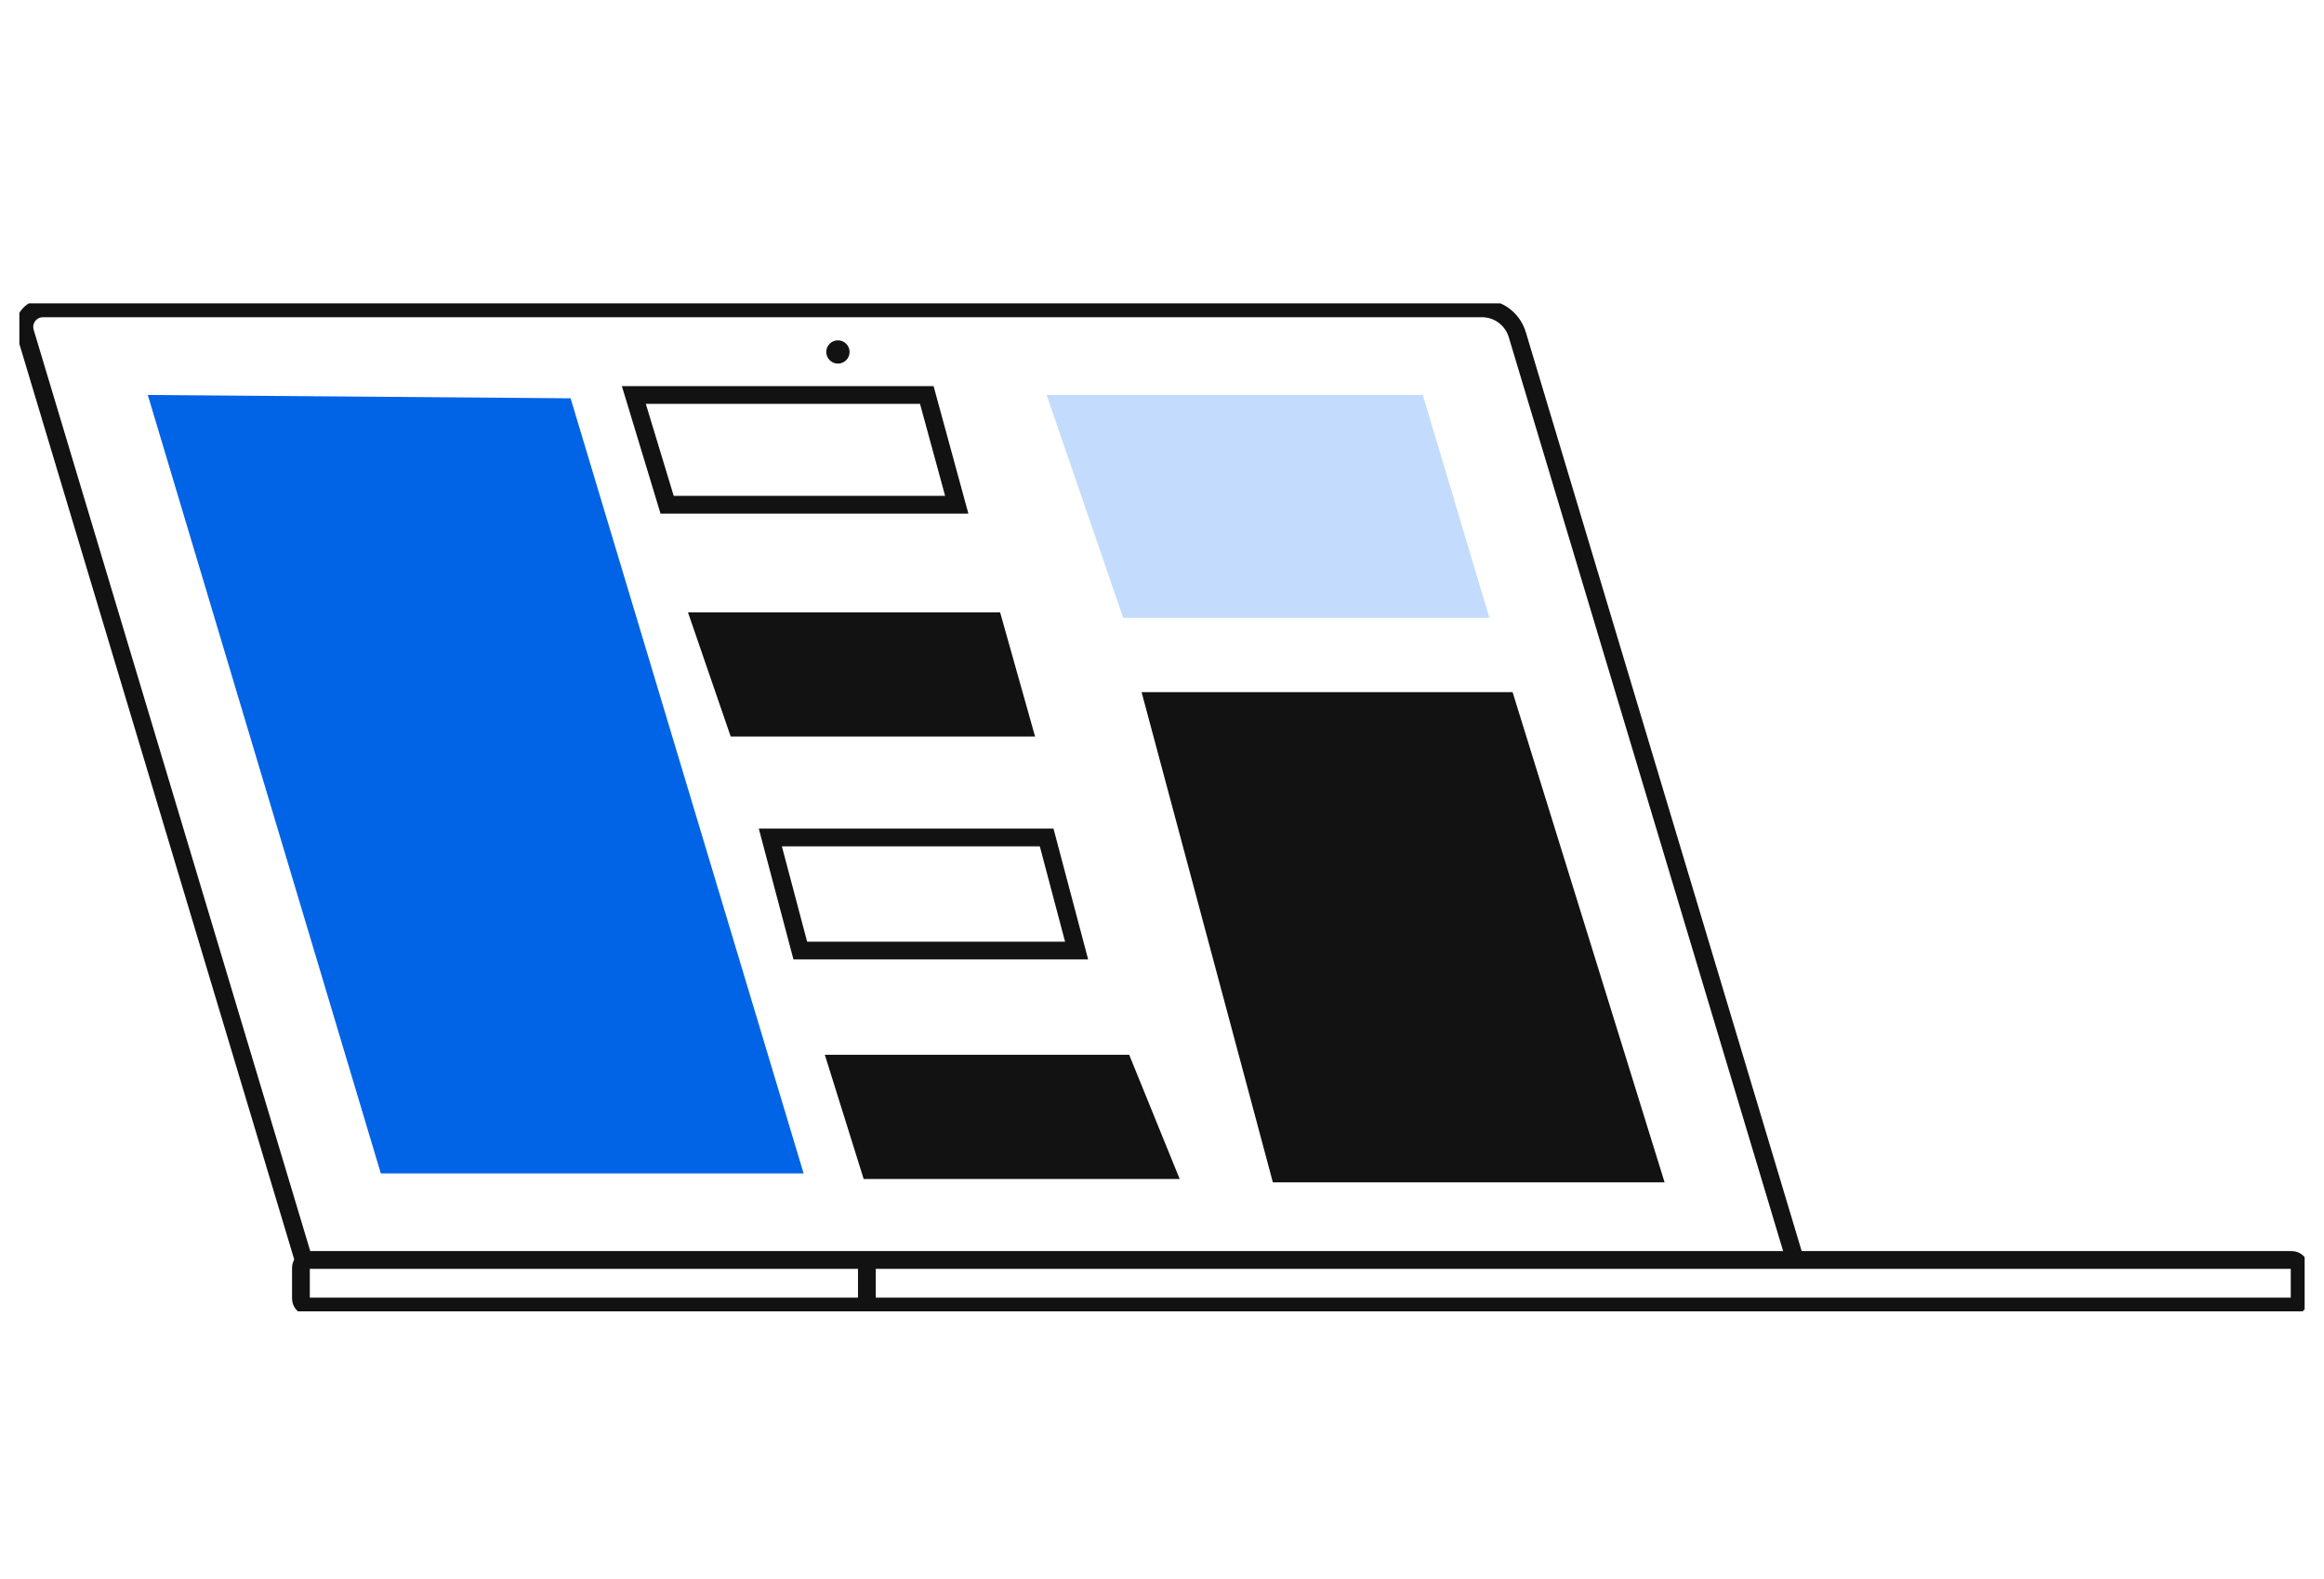 <svg width="1080" height="734" viewBox="0 0 1080 734" fill="none" xmlns="http://www.w3.org/2000/svg">
<rect width="1080" height="734" fill="white"/>
<g clip-path="url(#clip0_114_286)">
<path d="M840.672 607.24H147.583L11.691 154.465C10.024 148.91 14.186 143.32 19.988 143.32H688.681C696.251 143.32 702.925 148.283 705.1 155.53L840.672 607.24Z" fill="white" stroke="#121212" stroke-width="8.257" stroke-miterlimit="10" stroke-linecap="round"/>
<path d="M1065.01 585.661H143.521C141.492 585.661 139.848 587.305 139.848 589.333V603.639C139.848 605.667 141.492 607.311 143.521 607.311H1065.01C1067.03 607.311 1068.68 605.667 1068.68 603.639V589.333C1068.68 587.305 1067.03 585.661 1065.01 585.661Z" fill="white" stroke="#121212" stroke-width="8.257" stroke-miterlimit="10" stroke-linecap="round"/>
<path d="M402.85 587.137V607.24" stroke="#121212" stroke-width="8.257" stroke-miterlimit="10" stroke-linecap="round"/>
<path d="M68.682 183.596L265.161 185.143L373.456 545.454H176.977L68.682 183.596Z" fill="#0163E6"/>
<path d="M294.555 183.596H430.697L444.621 234.628H310.026L294.555 183.596Z" stroke="#121212" stroke-width="8.257" stroke-miterlimit="10" stroke-linecap="round"/>
<path d="M486.392 183.596H661.211L692.152 287.205H521.975L486.392 183.596Z" fill="#C3DBFD"/>
<path d="M325.496 288.752H461.639L475.562 338.237H342.514L325.496 288.752Z" fill="#121212" stroke="#121212" stroke-width="8.257" stroke-miterlimit="10" stroke-linecap="round"/>
<path d="M357.985 389.268H486.392L500.316 441.846H371.909L357.985 389.268Z" stroke="#121212" stroke-width="8.257" stroke-miterlimit="10" stroke-linecap="round"/>
<path d="M388.926 494.424H521.974L542.086 543.908H404.397L388.926 494.424Z" fill="#121212" stroke="#121212" stroke-width="8.257" stroke-miterlimit="10" stroke-linecap="round"/>
<path d="M594.687 545.454H767.959L699.888 325.865H535.898L594.687 545.454Z" fill="#121212" stroke="#121212" stroke-width="8.257" stroke-miterlimit="10" stroke-linecap="round"/>
<path d="M389.398 169.017C392.389 169.017 394.813 166.593 394.813 163.604C394.813 160.615 392.389 158.192 389.398 158.192C386.408 158.192 383.983 160.615 383.983 163.604C383.983 166.593 386.408 169.017 389.398 169.017Z" fill="#121212"/>
</g>
<defs>
<clipPath id="clip0_114_286">
<rect width="1062" height="468.56" fill="white" transform="translate(9 141)"/>
</clipPath>
</defs>
</svg>
